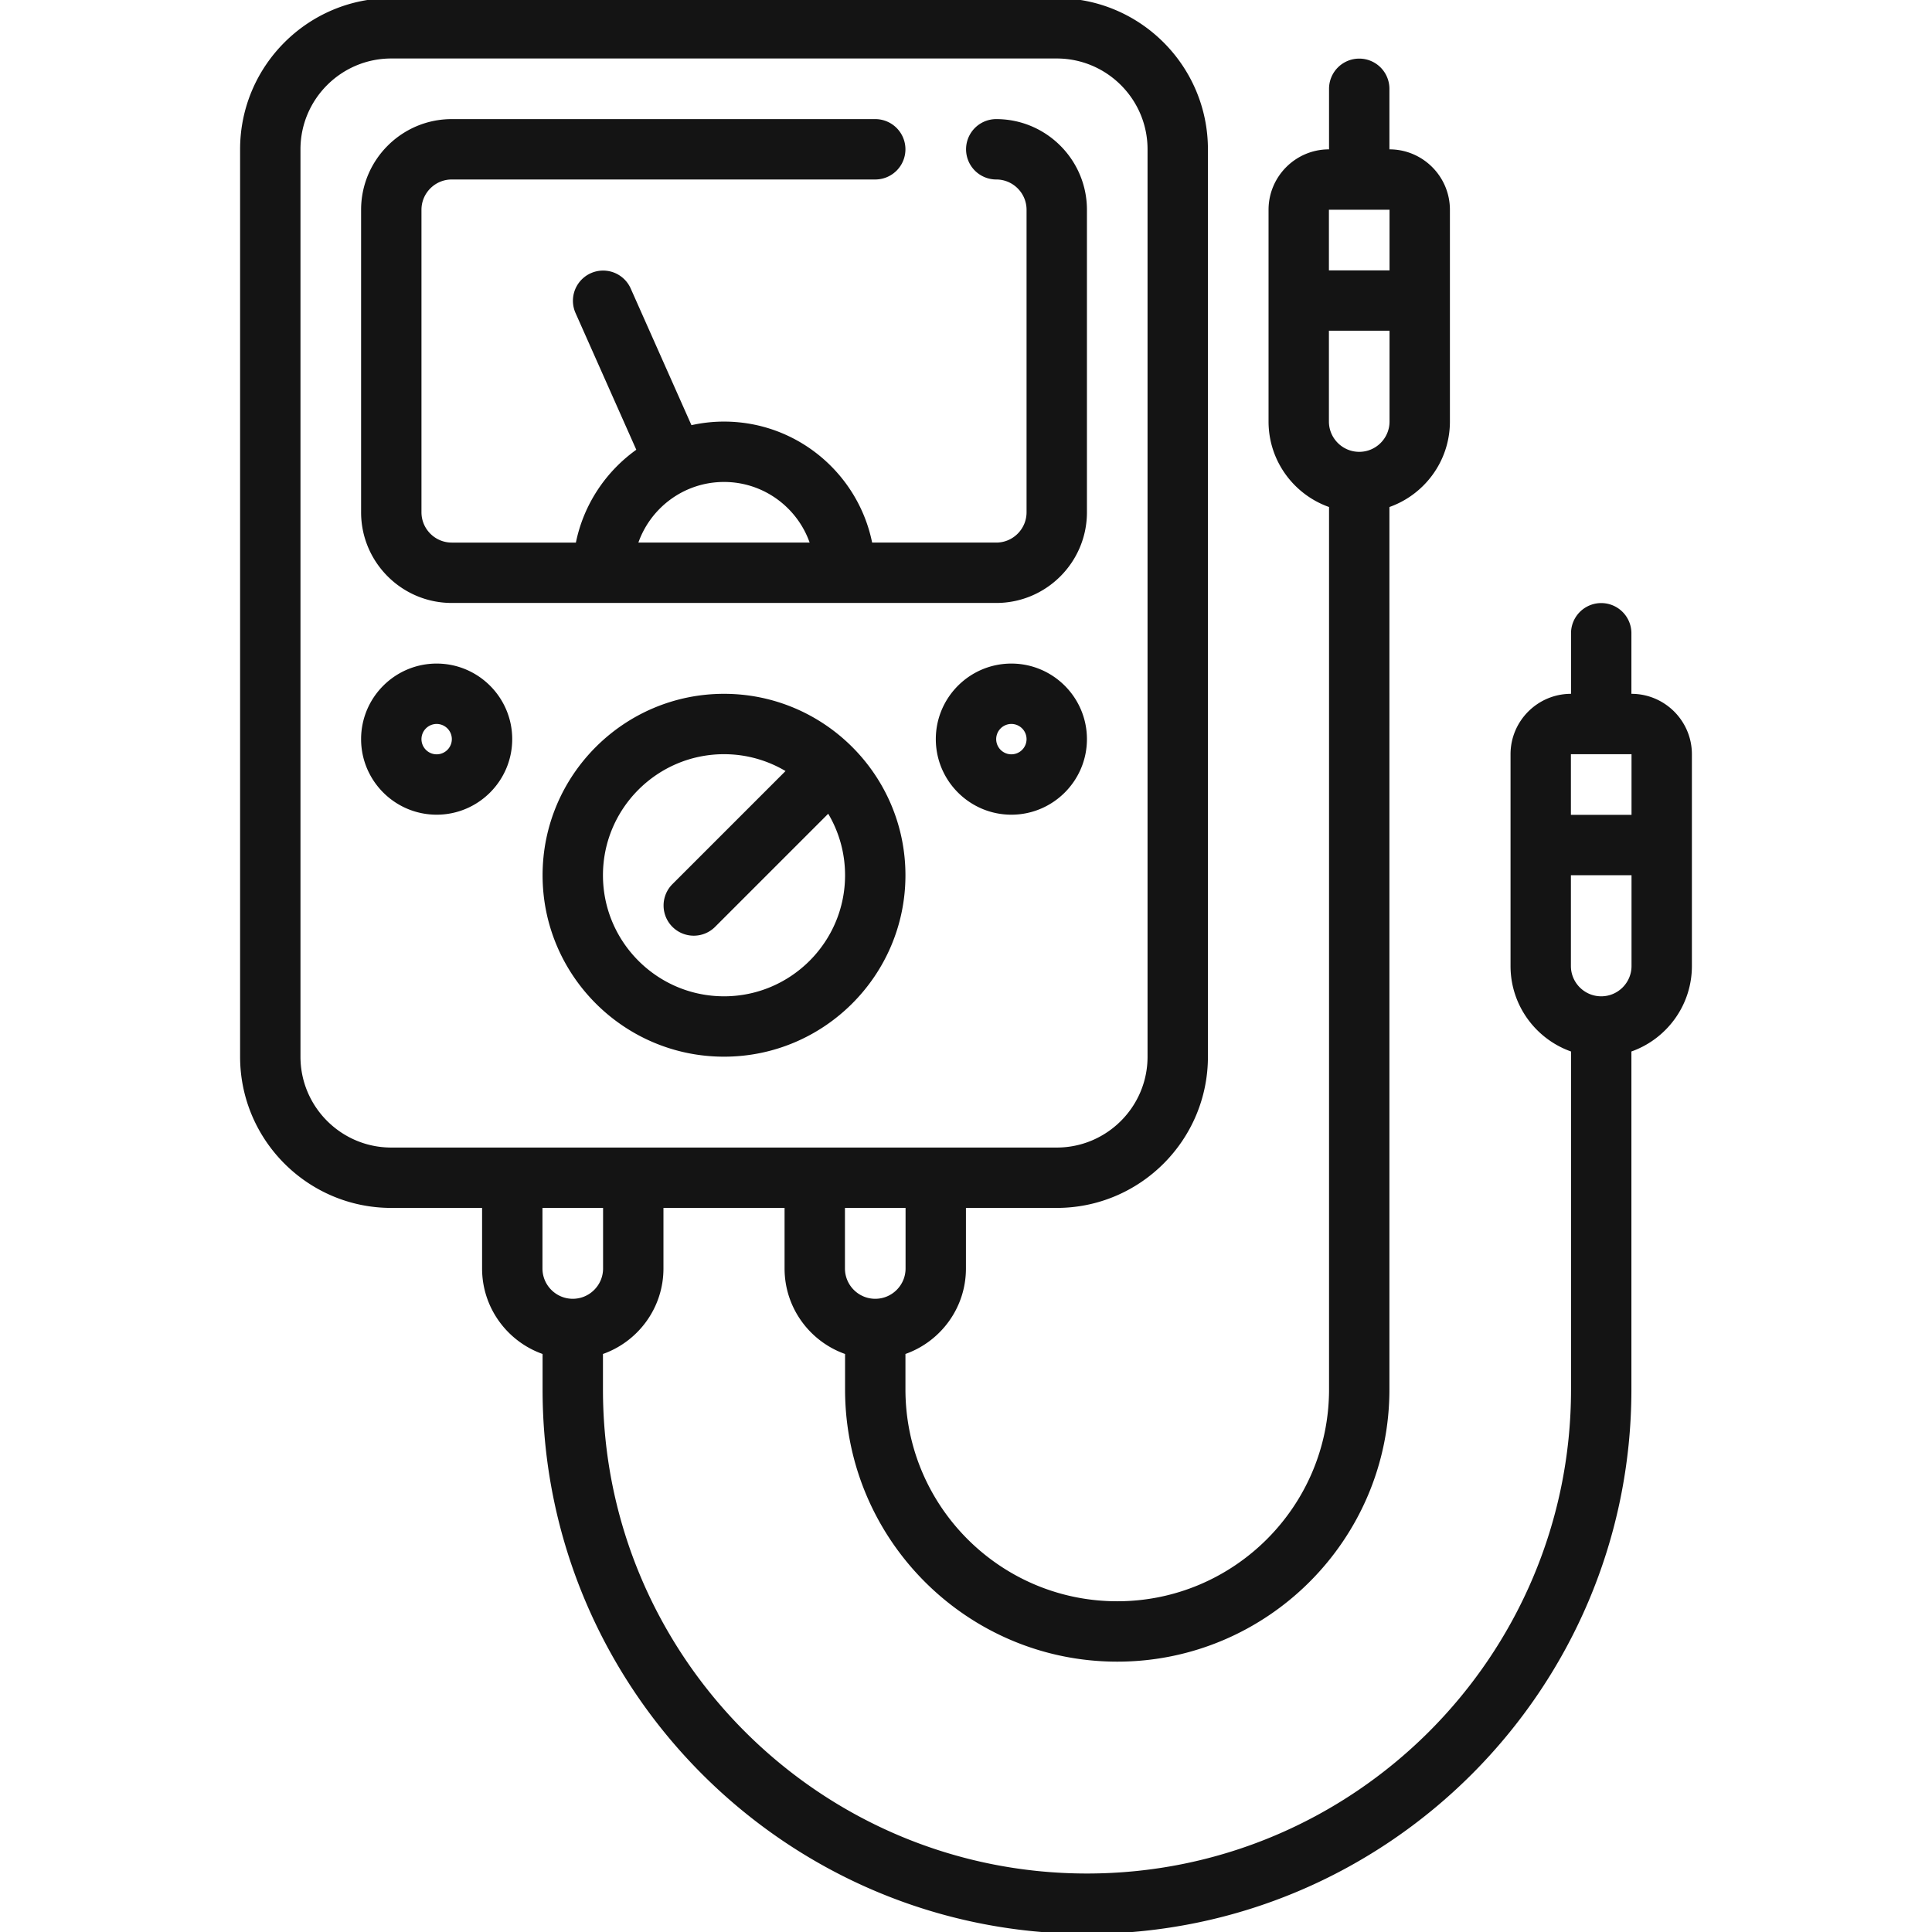 <svg xmlns="http://www.w3.org/2000/svg" fill-rule="evenodd" stroke-linejoin="round" stroke-miterlimit="2" clip-rule="evenodd" viewBox="0 0 512 512"><path fill="#141414" fill-rule="nonzero" stroke="#141414" d="M119.726 159.29h144.291c12.976 0 23.532-10.556 23.532-23.532V55.597c0-12.976-10.557-23.532-23.532-23.532a7.5 7.5 0 0 0 0 15c4.705 0 8.532 3.828 8.532 8.532v80.161c0 4.705-3.828 8.532-8.532 8.532h-33.303c-3.516-18.24-19.591-32.064-38.842-32.064-3.068 0-6.052.363-8.921 1.027L166.66 76.6a7.5 7.5 0 0 0-13.707 6.091l16.297 36.668c-8.275 5.79-14.241 14.657-16.221 24.931h-33.303c-4.705 0-8.532-3.827-8.532-8.532V55.597c0-4.705 3.828-8.532 8.532-8.532h112.223a7.5 7.5 0 0 0 0-15H119.726c-12.976 0-23.532 10.557-23.532 23.532v80.161c-.001 12.976 10.556 23.532 23.532 23.532zm72.145-32.064c10.93 0 20.211 7.177 23.389 17.064h-46.779c3.179-9.887 12.46-17.064 23.39-17.064zm0 57.145c-26.236 0-47.581 21.345-47.581 47.581 0 26.236 21.345 47.581 47.581 47.581 26.236 0 47.581-21.345 47.581-47.581 0-26.236-21.345-47.581-47.581-47.581zm0 80.161c-17.965 0-32.581-14.615-32.581-32.581s14.616-32.581 32.581-32.581a32.372 32.372 0 0 1 17.106 4.868l-30.426 30.426a7.5 7.5 0 0 0 5.303 12.803 7.474 7.474 0 0 0 5.303-2.197l30.426-30.426a32.375 32.375 0 0 1 4.868 17.106c.001 17.967-14.615 32.582-32.58 32.582zm76.153-88.178c-10.766 0-19.524 8.759-19.524 19.524s8.759 19.524 19.524 19.524 19.524-8.759 19.524-19.524-8.758-19.524-19.524-19.524zm0 24.049a4.529 4.529 0 0 1-4.524-4.524 4.53 4.53 0 0 1 4.524-4.524 4.53 4.53 0 0 1 4.524 4.524 4.529 4.529 0 0 1-4.524 4.524zm-152.306-24.049c-10.766 0-19.524 8.759-19.524 19.524s8.759 19.524 19.524 19.524 19.524-8.759 19.524-19.524-8.759-19.524-19.524-19.524zm0 24.049a4.529 4.529 0 0 1-4.524-4.524 4.53 4.53 0 0 1 4.524-4.524 4.53 4.53 0 0 1 4.524 4.524 4.53 4.53 0 0 1-4.524 4.524z"/><path fill="#141414" fill-rule="nonzero" stroke="#141414" d="M432.355 184.371h-.516v-16.549a7.5 7.5 0 0 0-15 0v16.549h-.516c-8.556 0-15.516 6.96-15.516 15.516V256c0 10.354 6.724 19.16 16.032 22.3v89.926c0 71.007-57.768 128.774-128.774 128.774s-128.774-57.768-128.774-128.774v-9.765c9.308-3.139 16.032-11.946 16.032-22.3v-16.548h33.097v16.548c0 10.354 6.724 19.161 16.032 22.3v9.765c0 39.497 32.133 71.629 71.629 71.629s71.629-32.132 71.629-71.629V134.009c9.308-3.139 16.032-11.946 16.032-22.299V55.597c0-8.556-6.96-15.516-15.516-15.516h-.516V23.532a7.5 7.5 0 0 0-15 0V40.08h-.516c-8.556 0-15.516 6.96-15.516 15.516v56.113c0 10.354 6.724 19.16 16.032 22.299v234.216c0 31.226-25.404 56.629-56.629 56.629-31.225 0-56.629-25.403-56.629-56.629v-9.765c9.308-3.139 16.032-11.946 16.032-22.3v-16.548h24.564c21.816 0 39.564-17.749 39.564-39.564V39.564C319.613 17.749 301.864 0 280.048 0H103.693C81.877 0 64.129 17.749 64.129 39.564v240.484c0 21.816 17.749 39.564 39.564 39.564h24.565v16.548c0 10.354 6.724 19.161 16.032 22.3v9.765c0 79.277 64.497 143.774 143.774 143.774s143.774-64.497 143.774-143.774V278.3c9.308-3.14 16.032-11.946 16.032-22.3v-56.113c.001-8.555-6.959-15.516-15.515-15.516zm-80.162-129.29h16.032c.285 0 .516.231.516.516v16.549h-17.064V55.597c0-.285.232-.516.516-.516zm-.516 32.065h17.064v24.564c0 4.704-3.828 8.532-8.532 8.532-4.704 0-8.532-3.828-8.532-8.532V87.146zM240.484 336.161c0 4.705-3.828 8.532-8.532 8.532-4.704 0-8.532-3.827-8.532-8.532v-16.548h17.064v16.548zM79.129 280.048V39.564C79.129 26.02 90.148 15 103.693 15h176.355c13.545 0 24.564 11.02 24.564 24.564v240.484c0 13.545-11.02 24.564-24.564 24.564H103.693c-13.545.001-24.564-11.019-24.564-24.564zm64.129 39.565h17.064v16.548c0 4.705-3.828 8.532-8.532 8.532-4.704 0-8.532-3.827-8.532-8.532v-16.548zm273.065-120.242h16.032c.285 0 .516.231.516.516v16.548h-17.064v-16.548c0-.284.231-.516.516-.516zm8.016 65.161c-4.705 0-8.532-3.828-8.532-8.532v-24.564h17.064V256c0 4.705-3.828 8.532-8.532 8.532z"/></svg>